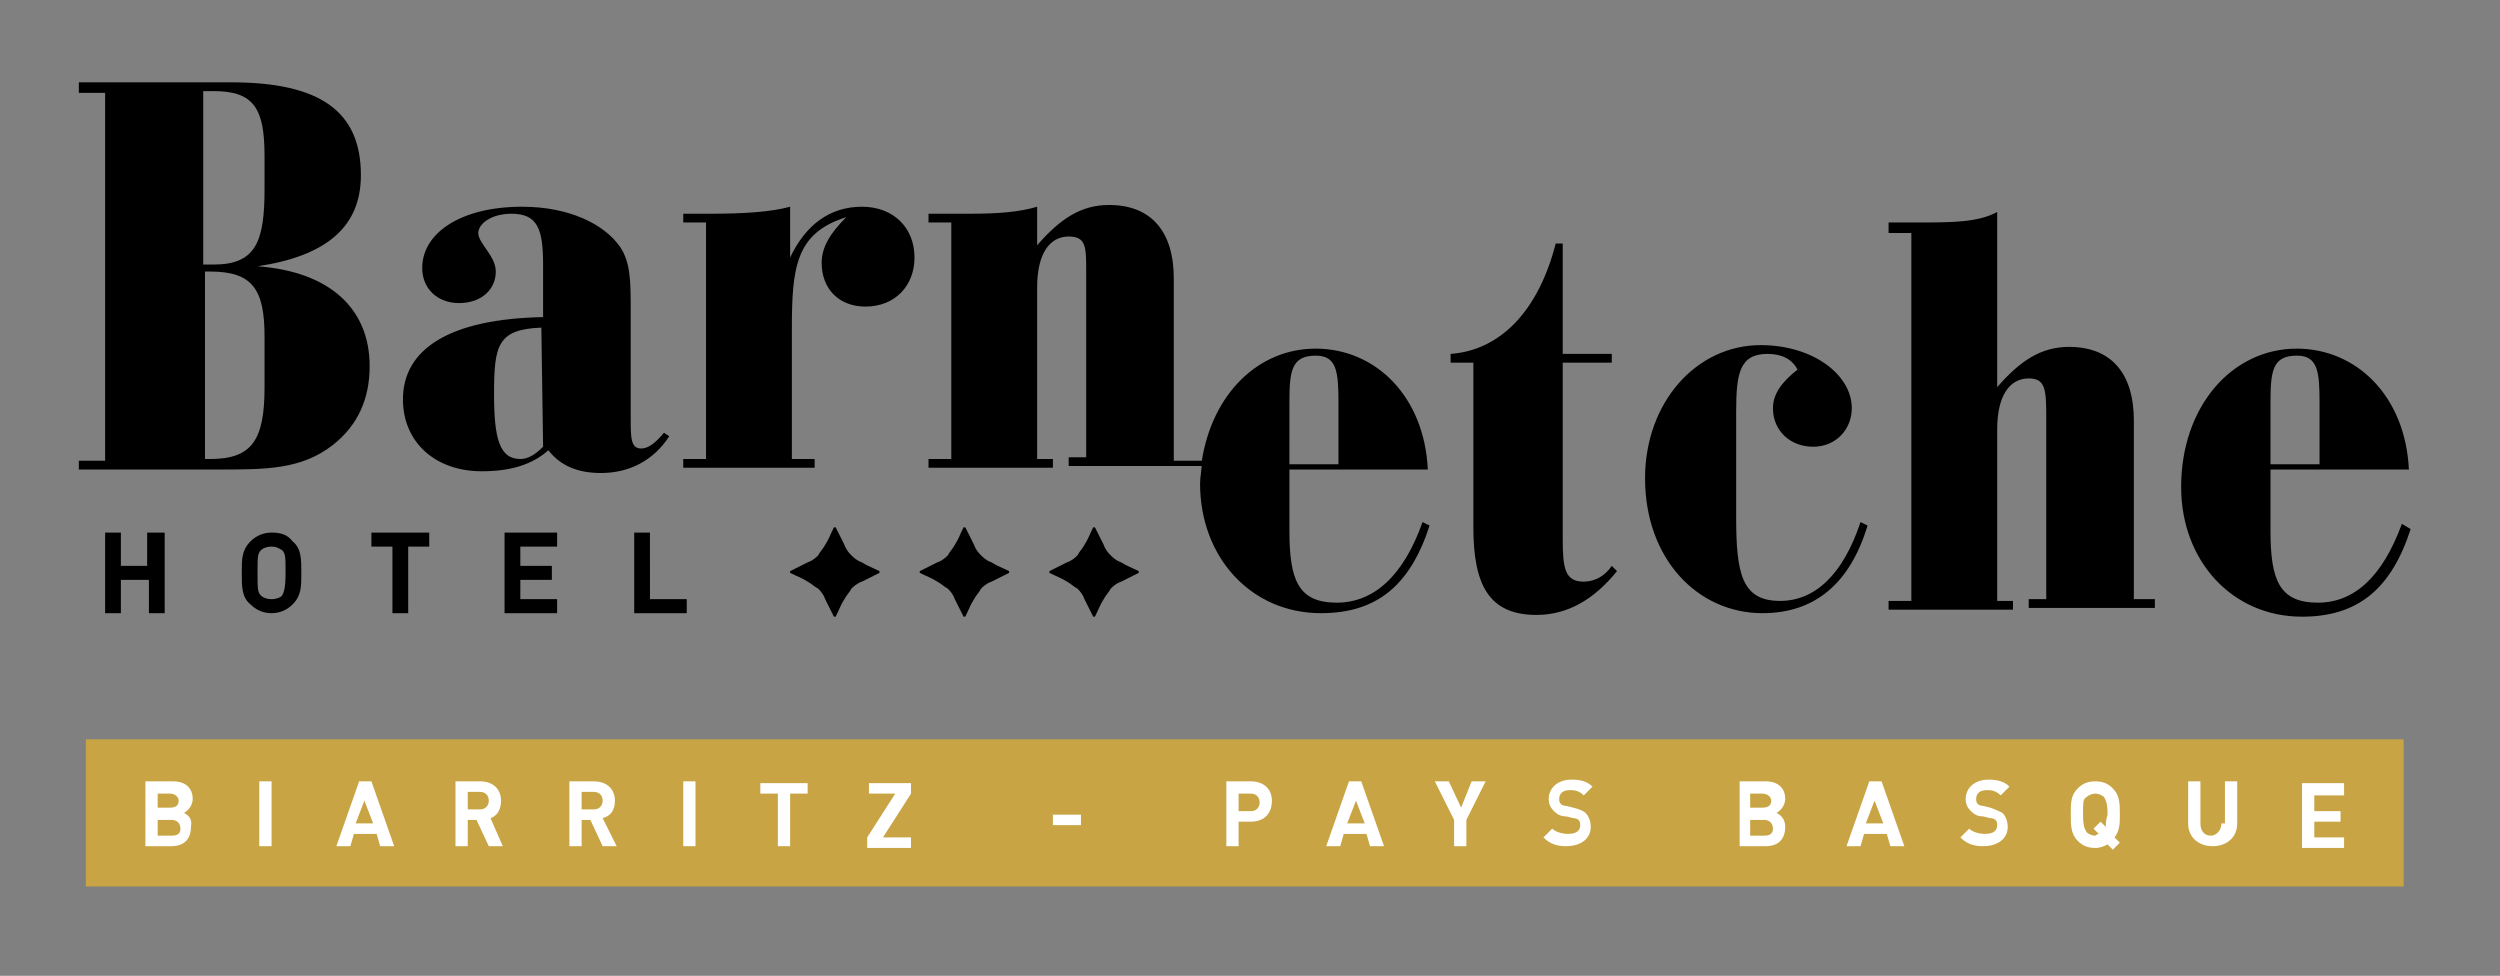 <?xml version="1.0" encoding="utf-8"?>
<!-- Generator: Adobe Illustrator 25.2.3, SVG Export Plug-In . SVG Version: 6.00 Build 0)  -->
<svg version="1.1" id="Calque_1" xmlns="http://www.w3.org/2000/svg" xmlns:xlink="http://www.w3.org/1999/xlink" x="0px" y="0px"
	 viewBox="0 0 142.7 55.7" style="enable-background:new 0 0 142.7 55.7;" xml:space="preserve">
<rect x="0" y="0" width="142.7" height="55.7" fill="#808080" stroke="none"/>
<style type="text/css">
	.st0{fill:#C8A444;}
	.st1{fill:#FFFFFF;}
</style>
<path d="M14.7,15.2c4-0.6,5.9-2.3,5.9-5.2c0-3.7-2.4-5.3-7.4-5.3H4.5v0.6H6v21H4.5v0.5h8c2.7,0,4.7,0,6.5-1.4
	c1.4-1.1,2.1-2.6,2.1-4.5C21.1,17.6,18.8,15.5,14.7,15.2z M11.6,5.2c0.2,0,0.4,0,0.6,0c2.3,0,2.9,1,2.9,3.7v1.9c0,3-0.5,4.3-2.9,4.3
	c-0.2,0-0.4,0-0.6,0V5.2z M15.1,22.1c0,3-0.7,4.1-3.1,4.1h-0.3V15.5H12c2.4,0,3.1,1,3.1,3.7V22.1z M90.4,33.2
	c-1.1,0-1.2-0.8-1.2-2.5v-10H92v-0.5h-2.8v-6.3h-0.4c-1,3.9-3.2,6.1-6,6.3v0.5h1.3v9.4c0,3.3,0.9,5,3.6,5c1.8,0,3.3-0.9,4.6-2.5
	L92,32.3C91.6,32.9,91,33.2,90.4,33.2z M121.8,24c0-2.7-1.3-4.2-3.7-4.2c-1.6,0-2.8,0.8-4.1,2.3v-10c-1.1,0.6-2.6,0.6-4.6,0.6h-1.6
	v0.6h1.3v21h-1.3v0.5h7.1v-0.5H114v-9.8c0-1.9,0.7-2.9,1.8-2.9c1,0,1,0.7,1,2.4v10.2h-1v0.5h7.2v-0.5h-1.2V24z M137.1,29.9
	c-1.1,3-2.7,4.5-4.8,4.5c-2.2,0-2.7-1.3-2.7-4.1v-3.5h7.9c-0.2-4.2-3-6.9-6.4-6.9c-3.7,0-6.6,3.3-6.6,7.9c0,4.2,2.9,7.4,6.9,7.4
	c3.2,0,5.1-1.6,6.2-5L137.1,29.9z M129.6,23c0-1.8,0.1-2.7,1.5-2.7c1.2,0,1.3,0.9,1.3,2.7v3.5h-2.8V23z M38.2,24.9l-0.3-0.2
	c-0.5,0.6-0.9,0.9-1.3,0.9C36,25.6,36,25,36,23.8v-6.1c0-1.6,0-2.7-0.6-3.6c-0.9-1.3-2.9-2.3-5.6-2.3c-3.5,0-5.7,1.5-5.7,3.5
	c0,1.2,0.9,2,2.1,2c1.3,0,2.1-0.8,2.1-1.8c0-0.9-1-1.6-1-2.2c0-0.5,0.7-1.1,1.9-1.1c1.5,0,1.8,0.9,1.8,2.9v3c-5.3,0.1-8,1.8-8,4.7
	c0,2.4,1.8,4.1,4.5,4.1c1.7,0,2.9-0.4,3.8-1.2c0.7,0.9,1.7,1.3,3,1.3C35.9,27,37.3,26.3,38.2,24.9z M31,25.5
	c-0.5,0.5-0.9,0.7-1.3,0.7c-1.2,0-1.5-1.2-1.5-3.7c0-2.8,0.2-3.7,2.7-3.8L31,25.5L31,25.5z M101.6,34.3c-2.2,0-2.5-1.6-2.5-4.8v-6
	c0-2.2,0.2-3.3,1.8-3.3c0.8,0,1.4,0.3,1.7,0.9c-0.9,0.7-1.4,1.4-1.4,2.2c0,1.3,1,2.2,2.3,2.2s2.2-1,2.2-2.2c0-1.9-2.2-3.6-5.2-3.6
	c-3.7,0-6.6,3.3-6.6,7.6c0,4.6,3,7.7,6.7,7.7c3,0,5-1.7,6-5l-0.4-0.2C105.2,32.8,103.6,34.3,101.6,34.3z M76.3,34.4
	c-2.2,0-2.7-1.3-2.7-4.1v-3.5h7.9c-0.2-4.2-3-6.9-6.4-6.9c-3.3,0-5.9,2.6-6.5,6.4H67V15.9c0-2.7-1.3-4.2-3.7-4.2
	c-1.6,0-2.8,0.8-4.1,2.3v-2.2c-1,0.3-2.2,0.4-3.8,0.4H53v0.5h1.3v13.5H53v0.5h7.1v-0.5h-0.9v-9.8c0-1.9,0.7-2.9,1.8-2.9
	c1,0,1,0.6,1,2v10.6h-1v0.5h7.6v-0.2c0,0.4-0.1,0.8-0.1,1.2c0,4.2,2.9,7.4,6.9,7.4c3.2,0,5.1-1.6,6.2-5l-0.4-0.2
	C80.1,32.9,78.4,34.4,76.3,34.4z M73.6,23c0-1.8,0.1-2.7,1.5-2.7c1.2,0,1.3,0.9,1.3,2.7v3.5h-2.8V23z M49.2,11.8
	c-1.8,0-3.2,1-4.1,2.9v-2.9c-1.1,0.3-2.6,0.4-4.6,0.4H39v0.5h1.3v13.5H39v0.5h7.5v-0.5h-1.3v-7.4c0-3.5,0.2-5.5,3.1-6.4
	c-0.9,0.9-1.4,1.7-1.4,2.6c0,1.5,1,2.5,2.5,2.5c1.7,0,2.8-1.2,2.8-2.8C52.2,13,51,11.8,49.2,11.8z"/>
<rect x="4.9" y="42.2" class="st0" width="132.3" height="8.4"/>
<path class="st1" d="M10.5,46.4c0.2-0.1,0.5-0.4,0.5-0.8c0-0.6-0.4-1-1.1-1H8.3v3.7h1.5c0.7,0,1.1-0.4,1.1-1.1
	C11,46.7,10.7,46.5,10.5,46.4z M9,45.3h0.7c0.3,0,0.5,0.2,0.5,0.4c0,0.3-0.2,0.4-0.5,0.4H9V45.3z M9.8,47.7H9v-0.9h0.8
	c0.3,0,0.5,0.2,0.5,0.5S10.1,47.7,9.8,47.7z M14.8,48.3h0.7v-3.7h-0.7V48.3z M20.5,44.6l-1.3,3.7H20l0.2-0.7h1.3l0.2,0.7h0.8
	l-1.3-3.7H20.5z M20.3,47l0.5-1.3l0.5,1.3H20.3z M28.6,45.7c0-0.6-0.4-1.1-1.2-1.1H26v3.7h0.7v-1.5h0.5l0.7,1.5h0.8L28,46.7
	C28.3,46.6,28.6,46.3,28.6,45.7z M27.4,46.2h-0.7v-1h0.7c0.3,0,0.5,0.2,0.5,0.5S27.7,46.2,27.4,46.2z M35.1,45.7
	c0-0.6-0.4-1.1-1.2-1.1h-1.4v3.7h0.7v-1.5h0.5l0.7,1.5h0.8l-0.8-1.6C34.8,46.6,35.1,46.3,35.1,45.7z M33.9,46.2h-0.7v-1h0.7
	c0.3,0,0.5,0.2,0.5,0.5S34.2,46.2,33.9,46.2z M39,48.3h0.7v-3.7H39V48.3z M43.4,45.3h1v3h0.7v-3h1v-0.6h-2.7V45.3z M49.6,45.3h1.5
	l-1.6,2.5v0.6H52v-0.6h-1.6l1.6-2.5v-0.6h-2.4V45.3z M60.1,47.1h1.6v-0.6h-1.6V47.1z M71.4,44.6H70v3.7h0.7v-1.4h0.7
	c0.8,0,1.2-0.5,1.2-1.2C72.6,45.1,72.2,44.6,71.4,44.6z M71.4,46.3h-0.7v-1h0.7c0.3,0,0.5,0.2,0.5,0.5S71.7,46.3,71.4,46.3z
	 M77,44.6l-1.3,3.7h0.8l0.2-0.7H78l0.2,0.7H79l-1.3-3.7H77z M76.9,47l0.5-1.3l0.5,1.3H76.9z M83.4,46.1l-0.7-1.5h-0.8l1.1,2.2v1.5
	h0.7v-1.5l1.1-2.2H84L83.4,46.1z M101.4,46.4c0.2-0.1,0.5-0.4,0.5-0.8c0-0.6-0.4-1-1.1-1h-1.5v3.7h1.5c0.7,0,1.1-0.4,1.1-1.1
	C101.9,46.7,101.6,46.5,101.4,46.4z M99.9,45.3h0.7c0.3,0,0.5,0.2,0.5,0.4c0,0.3-0.2,0.4-0.5,0.4h-0.7V45.3z M100.7,47.7h-0.8v-0.9
	h0.8c0.3,0,0.5,0.2,0.5,0.5S101,47.7,100.7,47.7z M89.8,46.1L89.4,46c-0.2,0-0.3-0.1-0.3-0.1C89,45.8,89,45.7,89,45.6
	c0-0.3,0.2-0.5,0.6-0.5c0.2,0,0.5,0,0.8,0.3l0.5-0.5c-0.3-0.3-0.7-0.4-1.2-0.4c-0.8,0-1.3,0.5-1.3,1.1c0,0.3,0.1,0.5,0.3,0.7
	c0.2,0.2,0.4,0.3,0.7,0.3l0.4,0.1c0.2,0,0.3,0.1,0.3,0.1c0.1,0.1,0.1,0.2,0.1,0.3c0,0.3-0.2,0.5-0.7,0.5c-0.3,0-0.7-0.1-0.9-0.3
	l-0.5,0.5c0.4,0.4,0.8,0.5,1.3,0.5c0.8,0,1.4-0.4,1.4-1.1c0-0.3-0.1-0.6-0.3-0.8C90.4,46.3,90.2,46.2,89.8,46.1z M106.7,44.6
	l-1.3,3.7h0.8l0.2-0.7h1.3l0.2,0.7h0.8l-1.3-3.7H106.7z M106.5,47l0.5-1.3l0.5,1.3H106.5z M121,46.5c0-0.6,0-1.1-0.4-1.5
	c-0.3-0.3-0.6-0.4-1-0.4s-0.7,0.1-1,0.4c-0.4,0.4-0.4,0.8-0.4,1.5c0,0.6,0,1.1,0.4,1.5c0.3,0.3,0.6,0.4,1,0.4c0.3,0,0.5-0.1,0.7-0.2
	l0.3,0.3l0.4-0.4l-0.3-0.3C121,47.4,121,47,121,46.5z M120.2,47.2l-0.3-0.3l-0.4,0.4l0.3,0.3c-0.1,0-0.2,0.1-0.2,0.1
	c-0.2,0-0.4-0.1-0.5-0.2c-0.1-0.2-0.2-0.3-0.2-1s0-0.9,0.2-1c0.1-0.1,0.3-0.2,0.5-0.2s0.4,0.1,0.5,0.2c0.1,0.2,0.2,0.3,0.2,1
	C120.2,46.8,120.2,47,120.2,47.2z M126.8,47c0,0.4-0.3,0.7-0.6,0.7c-0.4,0-0.6-0.3-0.6-0.7v-2.4h-0.7V47c0,0.8,0.6,1.3,1.4,1.3
	s1.4-0.5,1.4-1.3v-2.4H127V47H126.8z M113.6,46.1l-0.4-0.1c-0.2,0-0.3-0.1-0.3-0.1c-0.1-0.1-0.1-0.2-0.1-0.3c0-0.3,0.2-0.5,0.6-0.5
	c0.2,0,0.5,0,0.8,0.3l0.5-0.5c-0.3-0.3-0.7-0.4-1.2-0.4c-0.8,0-1.3,0.5-1.3,1.1c0,0.3,0.1,0.5,0.3,0.7c0.2,0.2,0.4,0.3,0.7,0.3
	l0.4,0.1c0.2,0,0.3,0.1,0.3,0.1c0.1,0.1,0.1,0.2,0.1,0.3c0,0.3-0.2,0.5-0.7,0.5c-0.3,0-0.7-0.1-0.9-0.3l-0.5,0.5
	c0.4,0.4,0.8,0.5,1.3,0.5c0.8,0,1.4-0.4,1.4-1.1c0-0.3-0.1-0.6-0.3-0.8C114.1,46.3,113.9,46.2,113.6,46.1z M133.8,45.3v-0.6h-2.4
	v3.7h2.4v-0.6h-1.7v-0.9h1.5v-0.6h-1.5v-0.9h1.7V45.3z"/>
<path d="M21.2,31.2h1.2V35h0.9v-3.8h1.2v-0.8h-3.3V31.2z M28.8,35h3v-0.8h-2.1v-1.1h1.8v-0.8h-1.8v-1.1h2.1v-0.8h-3V35z M15.5,30.4
	c-0.5,0-0.9,0.2-1.2,0.5c-0.5,0.5-0.5,1-0.5,1.8s0,1.4,0.5,1.8c0.3,0.3,0.7,0.5,1.2,0.5s0.9-0.2,1.2-0.5c0.5-0.5,0.5-1,0.5-1.8
	s0-1.4-0.5-1.8C16.4,30.5,16,30.4,15.5,30.4z M16.1,34c-0.1,0.1-0.3,0.2-0.6,0.2S15,34.1,14.9,34c-0.2-0.2-0.2-0.4-0.2-1.3
	c0-0.9,0-1.1,0.2-1.3c0.1-0.1,0.3-0.2,0.6-0.2s0.4,0.1,0.6,0.2c0.2,0.2,0.2,0.4,0.2,1.3C16.3,33.6,16.2,33.8,16.1,34z M8.4,32.3H6.9
	v-1.9H6V35h0.9v-1.9h1.6V35h0.9v-4.6h-1V32.3z M64,32.1c-0.3-0.1-0.5-0.3-0.6-0.4c-0.1-0.1-0.3-0.3-0.4-0.6l-0.5-1h-0.1
	c-0.2,0.4-0.3,0.7-0.5,1c-0.1,0.2-0.3,0.4-0.4,0.6c-0.1,0.1-0.3,0.3-0.6,0.4c-0.2,0.1-0.6,0.3-1,0.5v0.1c0.4,0.2,0.7,0.3,1,0.5
	c0.2,0.1,0.4,0.3,0.6,0.4c0.1,0.1,0.3,0.3,0.4,0.6c0.1,0.2,0.3,0.6,0.5,1h0.1c0.2-0.4,0.3-0.7,0.5-1c0.1-0.2,0.3-0.4,0.4-0.6
	c0.1-0.1,0.3-0.3,0.6-0.4c0.2-0.1,0.6-0.3,1-0.5v-0.1C64.6,32.4,64.3,32.3,64,32.1z M56,31.7c-0.1-0.1-0.3-0.3-0.4-0.6l-0.5-1H55
	c-0.2,0.4-0.3,0.7-0.5,1c-0.1,0.2-0.3,0.4-0.4,0.6c-0.1,0.1-0.3,0.3-0.6,0.4c-0.2,0.1-0.6,0.3-1,0.5v0.1c0.4,0.2,0.7,0.3,1,0.5
	c0.2,0.1,0.4,0.3,0.6,0.4c0.1,0.1,0.3,0.3,0.4,0.6c0.1,0.2,0.3,0.6,0.5,1h0.1c0.2-0.4,0.3-0.7,0.5-1c0.1-0.2,0.3-0.4,0.4-0.6
	c0.1-0.1,0.3-0.3,0.6-0.4c0.2-0.1,0.6-0.3,1-0.5v-0.1c-0.4-0.2-0.7-0.3-1-0.5C56.3,32,56.1,31.8,56,31.7z M37.1,30.4h-0.9V35h3v-0.8
	h-2.1V30.4z M48.6,31.7c-0.1-0.1-0.3-0.3-0.4-0.6c-0.1-0.2-0.3-0.6-0.5-1h-0.1c-0.2,0.4-0.3,0.7-0.5,1c-0.1,0.2-0.3,0.4-0.4,0.6
	c-0.1,0.1-0.3,0.3-0.6,0.4c-0.2,0.1-0.6,0.3-1,0.5v0.1c0.4,0.2,0.7,0.3,1,0.5c0.2,0.1,0.4,0.3,0.6,0.4c0.1,0.1,0.3,0.3,0.4,0.6
	c0.1,0.2,0.3,0.6,0.5,1h0.1c0.2-0.4,0.3-0.7,0.5-1c0.1-0.2,0.3-0.4,0.4-0.6c0.1-0.1,0.3-0.3,0.6-0.4c0.2-0.1,0.6-0.3,1-0.5v-0.1
	c-0.4-0.2-0.7-0.3-1-0.5C48.9,32,48.7,31.8,48.6,31.7z"/>
</svg>
